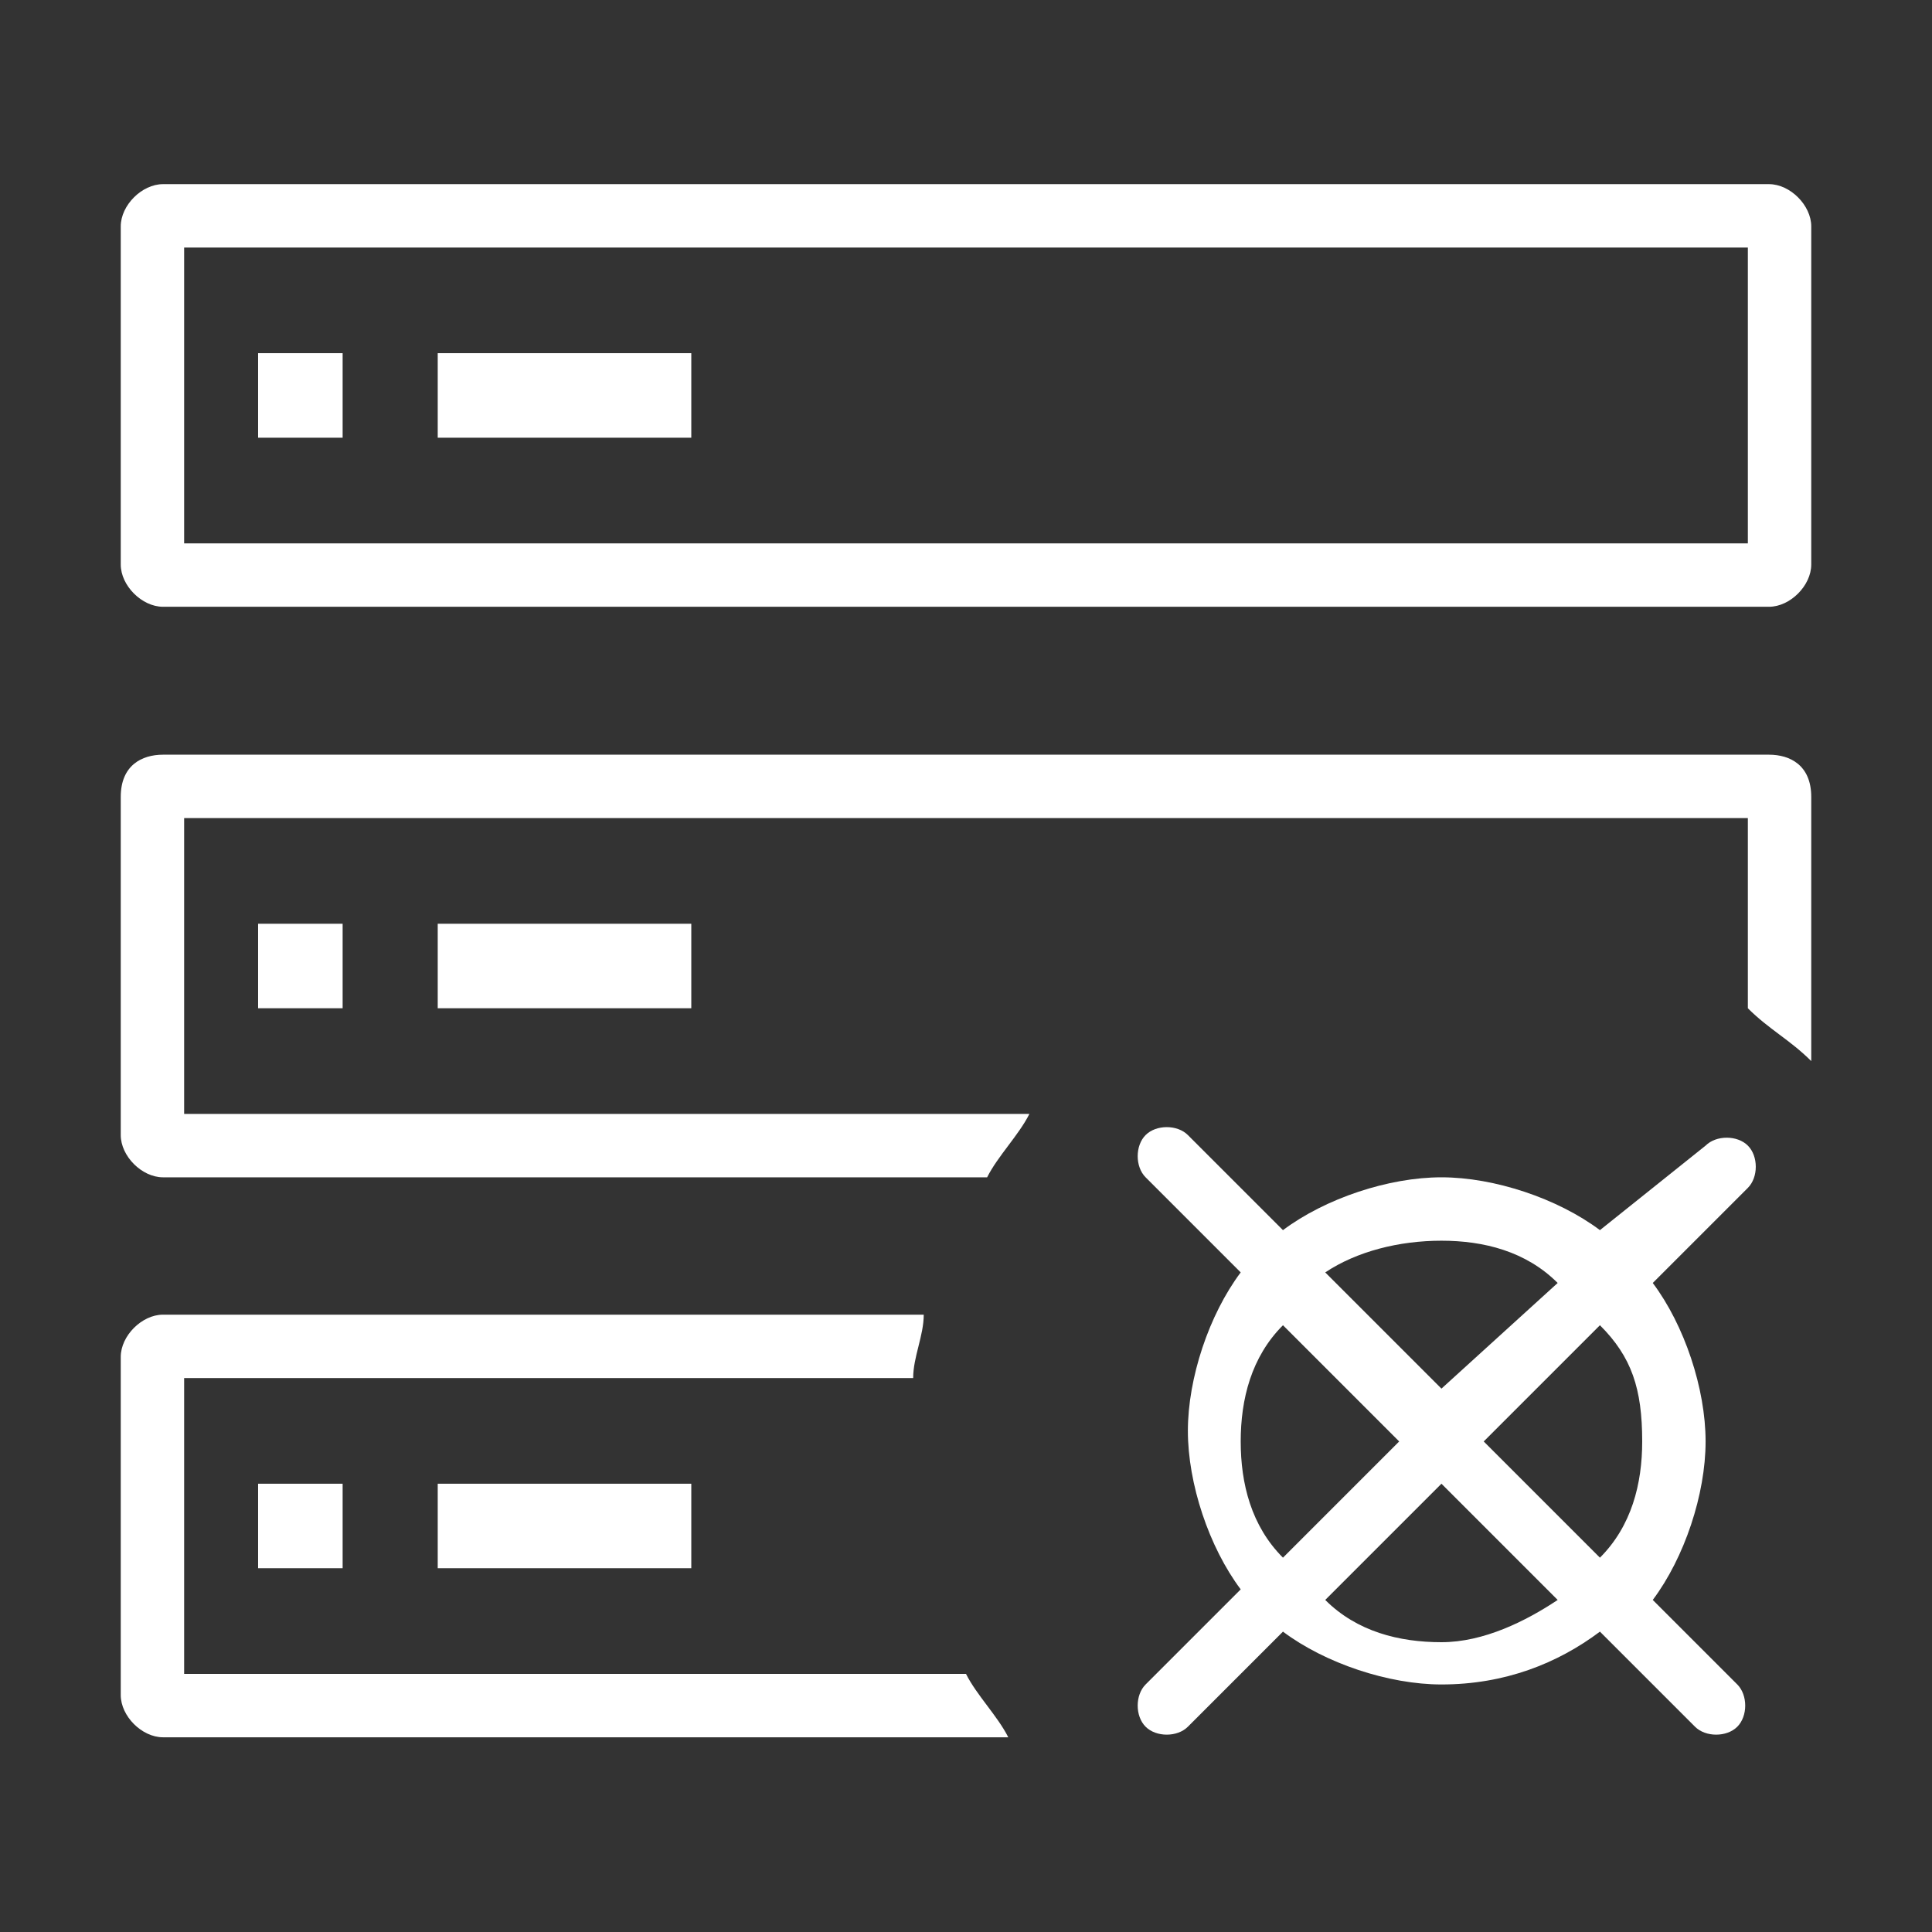 <svg width="32" height="32" viewBox="0 0 32 32" fill="none" xmlns="http://www.w3.org/2000/svg">
<rect x="0" y="0" width="32" height="32" fill="#333333" stroke="none"/>
<path d="M29.3 12.5H2.7C2.35 12.5 2 12.675 2 13.2V18.8C2 19.15 2.35 19.5 2.7 19.5H16.35C16.525 19.15 16.875 18.8 17.05 18.45H3.05V13.55H28.95V16.7C29.3 17.05 29.65 17.225 30 17.575V13.2C30 12.675 29.65 12.5 29.3 12.5ZM28.95 4.1V9H3.05V4.1H28.95ZM29.3 3.05H2.7C2.35 3.05 2 3.4 2 3.75V9.35C2 9.7 2.35 10.05 2.7 10.05H29.3C29.65 10.05 30 9.7 30 9.35V3.75C30 3.4 29.65 3.05 29.3 3.05Z" fill="white" style="fill:white;fill-opacity:1;"/>
<path d="M4.275 15.3H5.675V16.7H4.275V15.3ZM7.25 15.3H11.45V16.7H7.25V15.3ZM4.275 5.85H5.675V7.25H4.275V5.85ZM7.25 5.85H11.45V7.25H7.25V5.85ZM16 27.725H3.05V22.825H15.125C15.125 22.475 15.3 22.125 15.3 21.775H2.7C2.35 21.775 2 22.125 2 22.475V28.075C2 28.425 2.35 28.775 2.7 28.775H16.7C16.525 28.425 16.175 28.075 16 27.725Z" fill="white" style="fill:white;fill-opacity:1;"/>
<path d="M4.275 24.575H5.675V25.975H4.275V24.575ZM7.25 24.575H11.45V25.975H7.25V24.575ZM27.375 26.5C27.9 25.8 28.25 24.75 28.25 23.875C28.25 23 27.9 21.95 27.375 21.25L28.95 19.675C29.125 19.5 29.125 19.15 28.95 18.975C28.775 18.8 28.425 18.8 28.25 18.975L26.5 20.375C25.8 19.85 24.75 19.5 23.875 19.5C23 19.5 21.95 19.85 21.25 20.375L19.675 18.8C19.5 18.625 19.15 18.625 18.975 18.8C18.8 18.975 18.8 19.325 18.975 19.5L20.55 21.075C20.025 21.775 19.675 22.825 19.675 23.7C19.675 24.575 20.025 25.625 20.55 26.325L18.975 27.9C18.8 28.075 18.8 28.425 18.975 28.6C19.15 28.775 19.5 28.775 19.675 28.6L21.25 27.025C21.95 27.55 23 27.9 23.875 27.9C24.925 27.9 25.8 27.55 26.5 27.025L28.075 28.6C28.25 28.775 28.6 28.775 28.775 28.6C28.95 28.425 28.95 28.075 28.775 27.9L27.375 26.5ZM27.2 23.875C27.2 24.575 27.025 25.275 26.5 25.8L24.575 23.875L26.5 21.95C27.025 22.475 27.2 23 27.2 23.875ZM23.875 20.55C24.575 20.55 25.275 20.725 25.8 21.25L23.875 23L21.95 21.075C22.475 20.725 23.175 20.55 23.875 20.55ZM20.55 23.875C20.55 23.175 20.725 22.475 21.25 21.95L23.175 23.875L21.25 25.8C20.725 25.275 20.55 24.575 20.55 23.875ZM23.875 27.2C23.175 27.2 22.475 27.025 21.95 26.5L23.875 24.575L25.8 26.5C25.275 26.85 24.575 27.2 23.875 27.2Z" fill="white" style="fill:white;fill-opacity:1;"/>
</svg>
